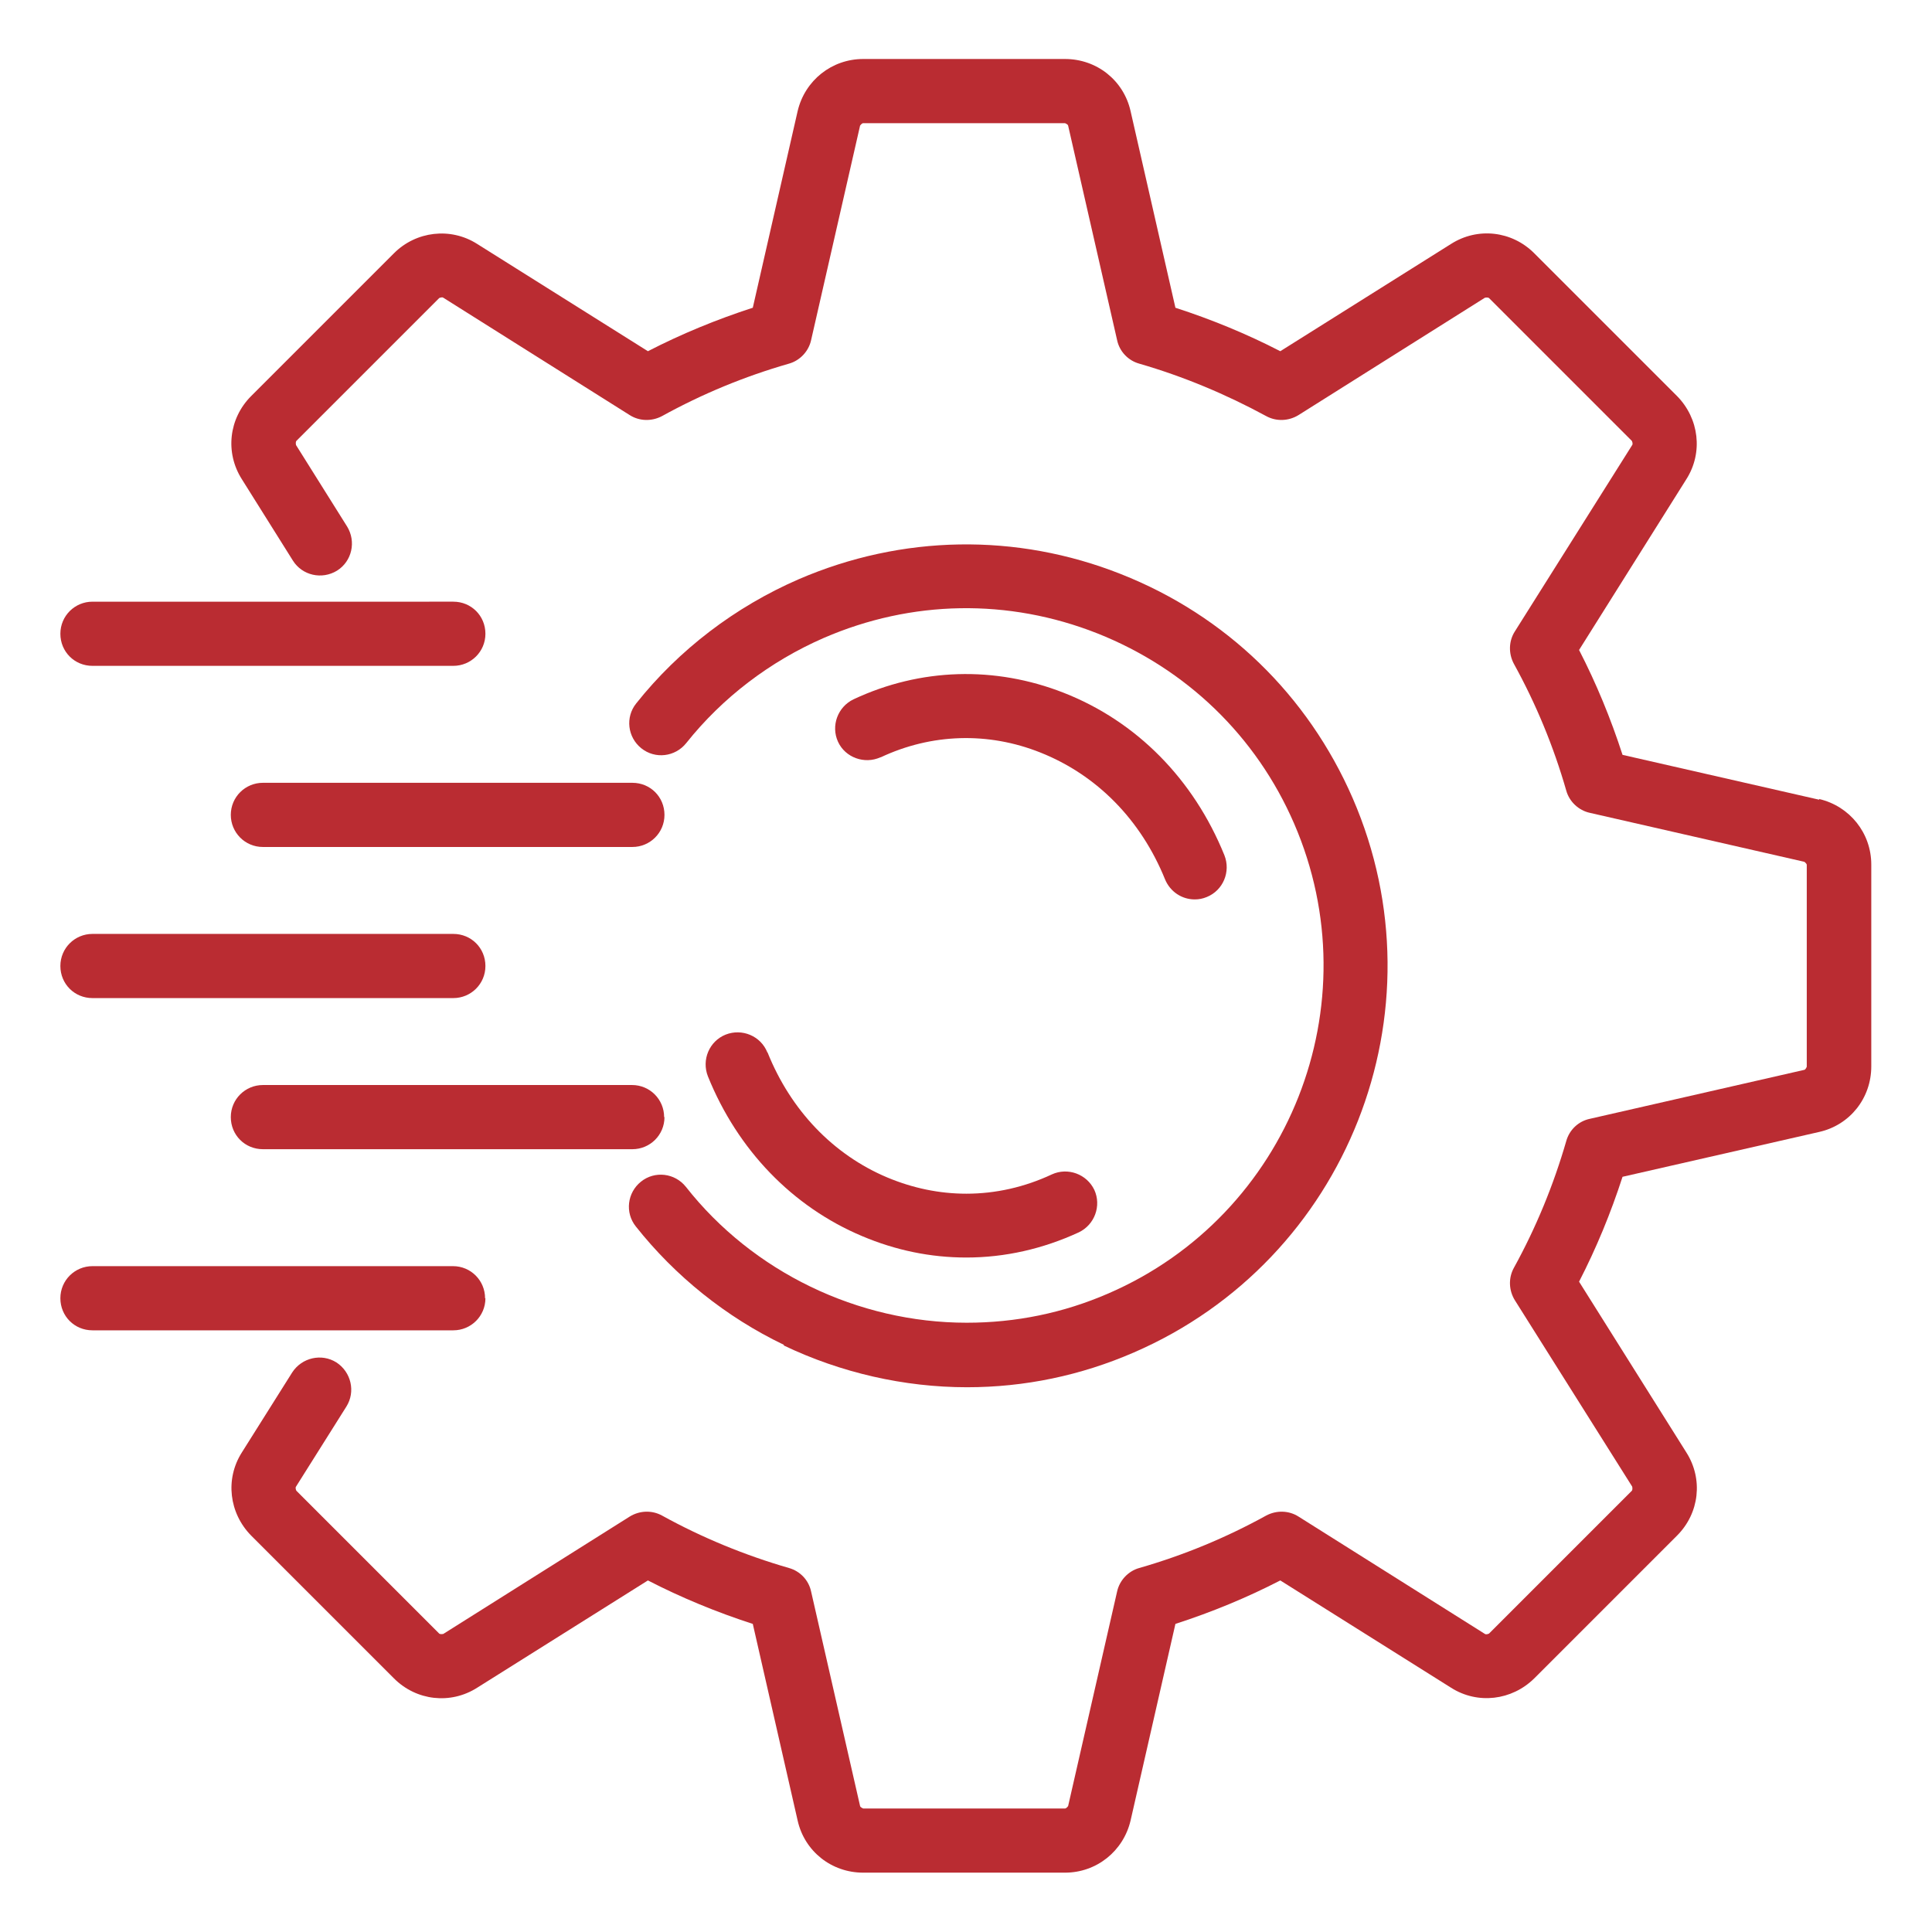 <?xml version="1.0" encoding="UTF-8"?>
<svg id="Icone" xmlns="http://www.w3.org/2000/svg" viewBox="0 0 56 56">
  <defs>
    <style>
      .cls-1 {
        fill: #ba2c32;
        stroke-width: 0px;
      }
    </style>
  </defs>
  <path class="cls-1" d="M52.73,23.18l-5.7-1.3c-.34-1.05-.76-2.07-1.26-3.04l3.11-4.95c.49-.77.37-1.76-.27-2.41l-4.14-4.14c-.65-.65-1.64-.76-2.41-.27l-4.95,3.11c-.97-.5-1.99-.92-3.04-1.26l-1.3-5.7c-.2-.89-.98-1.51-1.9-1.51h-5.85c-.91,0-1.69.62-1.9,1.51l-1.3,5.7c-1.05.34-2.07.76-3.04,1.26l-4.95-3.11c-.77-.49-1.77-.37-2.41.27l-4.14,4.14c-.65.65-.76,1.64-.27,2.41l1.48,2.36c.27.43.84.56,1.28.29.43-.27.56-.84.29-1.28l-1.48-2.36s-.02-.08.01-.12l4.14-4.14s.08-.04.12-.01l5.4,3.4c.28.18.64.19.94.03,1.16-.64,2.39-1.15,3.68-1.52.32-.09.57-.36.64-.68l1.42-6.22s.05-.07.09-.07h5.85s.08.03.09.07l1.42,6.22c.07.33.32.59.64.68,1.28.37,2.52.89,3.68,1.52.29.16.65.15.94-.03l5.4-3.4s.08-.02.12.01l4.14,4.14s.04.08.01.12l-3.4,5.4c-.18.28-.19.64-.03.94.64,1.16,1.15,2.39,1.52,3.68.09.32.36.57.68.64l6.22,1.42s.07.05.07.09v5.85s-.03.08-.07.09l-6.22,1.42c-.33.07-.59.32-.68.64-.37,1.28-.88,2.52-1.52,3.68-.16.29-.15.65.03.94l3.4,5.4s.02.08-.01.12l-4.14,4.14s-.08.04-.12.01l-5.4-3.4c-.28-.18-.64-.19-.94-.03-1.16.64-2.39,1.15-3.68,1.52-.32.09-.57.36-.64.68l-1.42,6.22s-.05.07-.09.07h-5.85s-.08-.03-.09-.07l-1.42-6.22c-.07-.33-.32-.59-.64-.68-1.28-.37-2.52-.88-3.68-1.52-.29-.16-.65-.15-.94.03l-5.4,3.4s-.08.02-.12-.01l-4.14-4.14s-.04-.08-.01-.12l1.46-2.32c.27-.43.14-1-.29-1.28-.43-.27-1-.14-1.28.29l-1.46,2.32c-.49.77-.37,1.76.27,2.41l4.14,4.14c.65.65,1.64.76,2.41.27l4.95-3.11c.97.5,1.99.92,3.04,1.26l1.3,5.7c.2.89.98,1.51,1.9,1.51h5.85c.91,0,1.69-.62,1.9-1.51l1.3-5.7c1.05-.34,2.07-.76,3.04-1.26l4.95,3.11c.77.49,1.76.37,2.41-.27l4.14-4.14c.65-.65.76-1.64.27-2.41l-3.11-4.95c.5-.97.92-1.99,1.26-3.04l5.7-1.3c.89-.2,1.51-.98,1.51-1.9v-5.85c0-.91-.62-1.69-1.51-1.9Z"/>
  <path class="cls-1" d="M22.72,39c1.65.79,3.49,1.21,5.31,1.21h0c1.67,0,3.3-.34,4.84-1.01,6.18-2.68,9.02-9.88,6.34-16.06-1.3-2.99-3.68-5.3-6.72-6.5-3.03-1.2-6.35-1.14-9.34.15-1.84.8-3.47,2.04-4.71,3.6-.32.4-.25.98.15,1.3.4.32.98.25,1.3-.15,1.05-1.32,2.43-2.37,3.99-3.05,2.54-1.1,5.35-1.15,7.93-.13,2.57,1.02,4.6,2.97,5.7,5.51,2.27,5.24-.14,11.35-5.38,13.62-1.31.57-2.69.85-4.11.85h0c-3.15,0-6.2-1.47-8.14-3.94-.32-.4-.9-.47-1.3-.15-.4.32-.47.9-.15,1.3,1.14,1.44,2.62,2.63,4.29,3.43Z"/>
  <path class="cls-1" d="M25.53,21.95c1.47-.69,3.11-.74,4.62-.14,1.64.65,2.92,1.95,3.62,3.68.15.36.49.58.86.58.12,0,.23-.02.35-.07.47-.19.7-.73.51-1.21-.89-2.2-2.54-3.88-4.66-4.71-1.99-.78-4.15-.72-6.09.19-.46.22-.66.77-.45,1.23s.77.66,1.23.45Z"/>
  <path class="cls-1" d="M22.24,30.5c-.19-.47-.73-.7-1.21-.51-.47.19-.7.73-.51,1.21.86,2.13,2.45,3.78,4.47,4.63.97.41,1.98.62,3.02.62,1.12,0,2.22-.25,3.26-.73.46-.22.66-.77.45-1.23-.22-.46-.77-.66-1.23-.45-.79.37-1.63.56-2.48.56-.78,0-1.55-.16-2.29-.47-1.57-.66-2.8-1.95-3.47-3.62Z"/>
  <path class="cls-1" d="M2.68,28.93h10.46c.51,0,.93-.41.93-.93s-.41-.93-.93-.93H2.68c-.51,0-.93.41-.93.93s.41.93.93.93Z"/>
  <path class="cls-1" d="M2.68,19.3h10.46c.51,0,.93-.41.93-.93s-.41-.93-.93-.93H2.68c-.51,0-.93.41-.93.93s.41.93.93.93Z"/>
  <path class="cls-1" d="M14.06,37.63c0-.51-.41-.93-.93-.93H2.68c-.51,0-.93.41-.93.93s.41.93.93.93h10.46c.51,0,.93-.41.93-.93Z"/>
  <path class="cls-1" d="M6.69,23.62c0,.51.41.93.93.93h10.71c.51,0,.93-.41.93-.93s-.41-.93-.93-.93H7.62c-.51,0-.93.41-.93.93Z"/>
  <path class="cls-1" d="M19.25,32.38c0-.51-.41-.93-.93-.93H7.62c-.51,0-.93.41-.93.93s.41.93.93.93h10.71c.51,0,.93-.41.93-.93Z"/>
</svg>